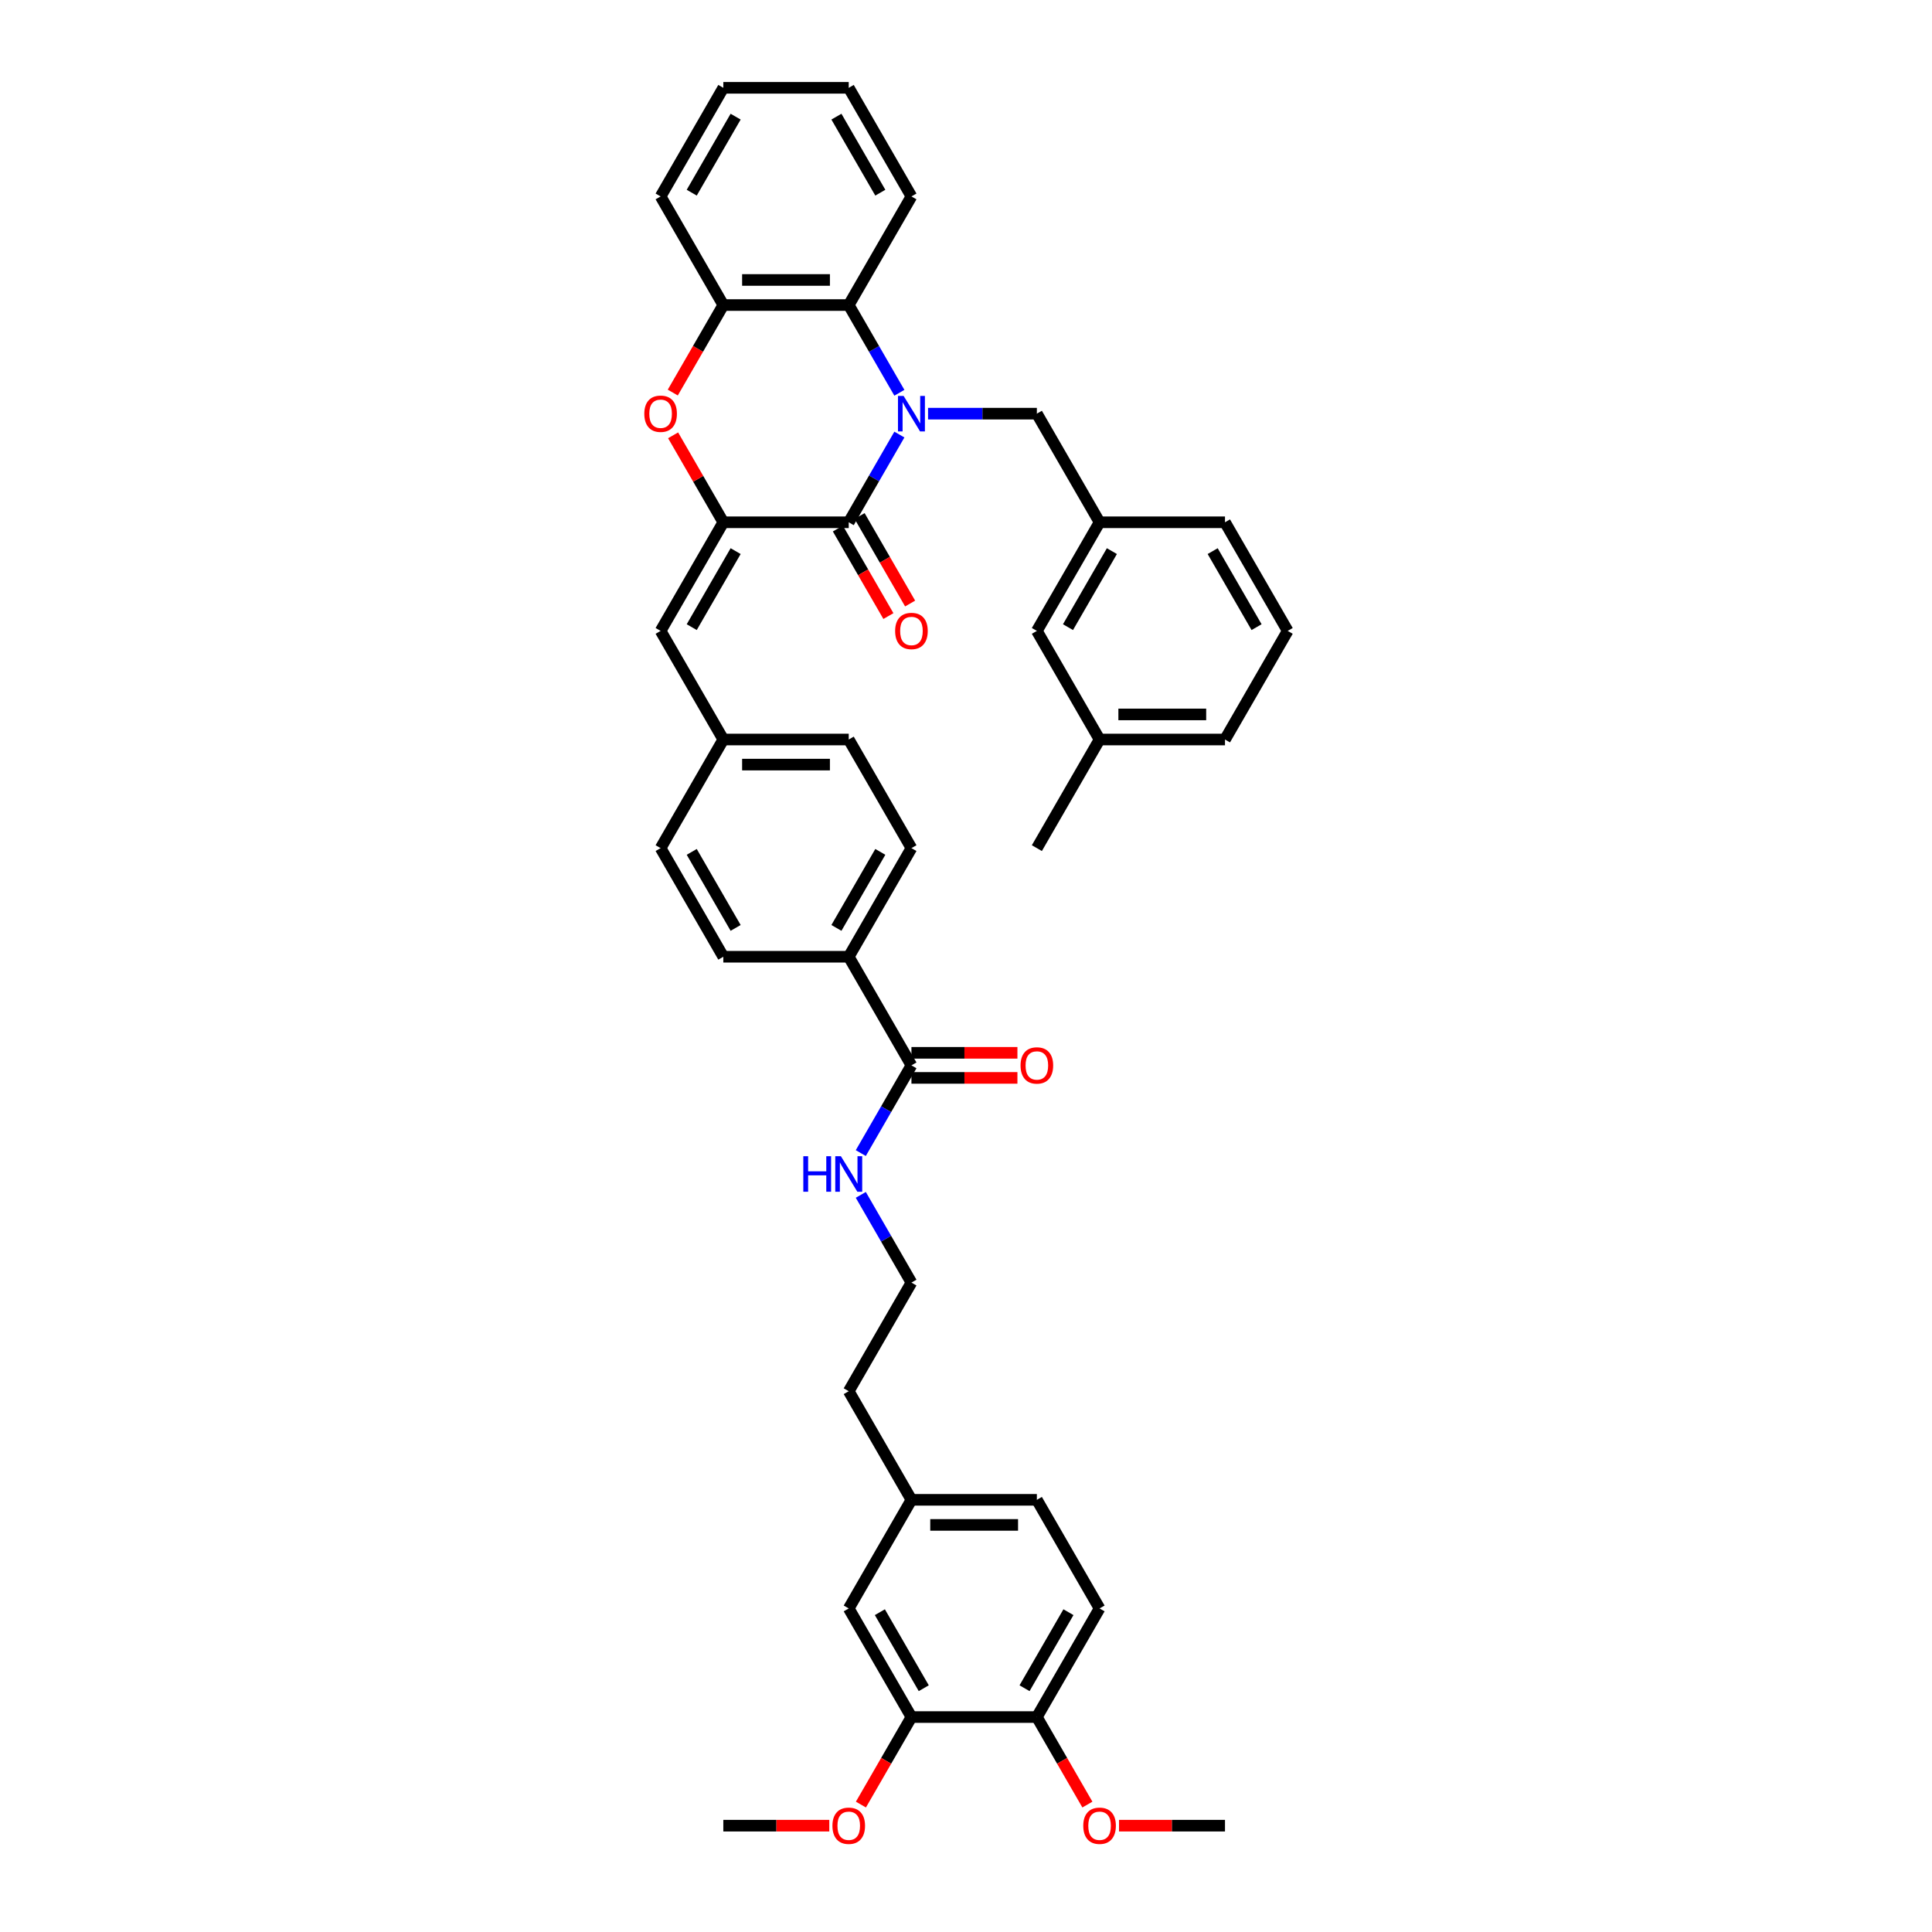 <?xml version='1.0' encoding='iso-8859-1'?>
<svg version='1.1' baseProfile='full'
              xmlns='http://www.w3.org/2000/svg'
                      xmlns:rdkit='http://www.rdkit.org/xml'
                      xmlns:xlink='http://www.w3.org/1999/xlink'
                  xml:space='preserve'
width='1000px' height='1000px' viewBox='0 0 1000 1000'>
<!-- END OF HEADER -->
<rect style='opacity:1.0;fill:#FFFFFF;stroke:none' width='1000' height='1000' x='0' y='0'> </rect>
<path class='bond-0' d='M 465.517,224.928 L 452.41,247.63' style='fill:none;fill-rule:evenodd;stroke:#0000FF;stroke-width:6px;stroke-linecap:butt;stroke-linejoin:miter;stroke-opacity:1' />
<path class='bond-0' d='M 452.41,247.63 L 439.303,270.332' style='fill:none;fill-rule:evenodd;stroke:#000000;stroke-width:6px;stroke-linecap:butt;stroke-linejoin:miter;stroke-opacity:1' />
<path class='bond-3' d='M 465.517,203.297 L 452.41,180.595' style='fill:none;fill-rule:evenodd;stroke:#0000FF;stroke-width:6px;stroke-linecap:butt;stroke-linejoin:miter;stroke-opacity:1' />
<path class='bond-3' d='M 452.41,180.595 L 439.303,157.893' style='fill:none;fill-rule:evenodd;stroke:#000000;stroke-width:6px;stroke-linecap:butt;stroke-linejoin:miter;stroke-opacity:1' />
<path class='bond-7' d='M 480.356,214.113 L 508.517,214.113' style='fill:none;fill-rule:evenodd;stroke:#0000FF;stroke-width:6px;stroke-linecap:butt;stroke-linejoin:miter;stroke-opacity:1' />
<path class='bond-7' d='M 508.517,214.113 L 536.678,214.113' style='fill:none;fill-rule:evenodd;stroke:#000000;stroke-width:6px;stroke-linecap:butt;stroke-linejoin:miter;stroke-opacity:1' />
<path class='bond-1' d='M 439.303,270.332 L 374.387,270.332' style='fill:none;fill-rule:evenodd;stroke:#000000;stroke-width:6px;stroke-linecap:butt;stroke-linejoin:miter;stroke-opacity:1' />
<path class='bond-9' d='M 433.681,273.578 L 446.758,296.228' style='fill:none;fill-rule:evenodd;stroke:#000000;stroke-width:6px;stroke-linecap:butt;stroke-linejoin:miter;stroke-opacity:1' />
<path class='bond-9' d='M 446.758,296.228 L 459.835,318.878' style='fill:none;fill-rule:evenodd;stroke:#FF0000;stroke-width:6px;stroke-linecap:butt;stroke-linejoin:miter;stroke-opacity:1' />
<path class='bond-9' d='M 444.925,267.086 L 458.002,289.736' style='fill:none;fill-rule:evenodd;stroke:#000000;stroke-width:6px;stroke-linecap:butt;stroke-linejoin:miter;stroke-opacity:1' />
<path class='bond-9' d='M 458.002,289.736 L 471.079,312.386' style='fill:none;fill-rule:evenodd;stroke:#FF0000;stroke-width:6px;stroke-linecap:butt;stroke-linejoin:miter;stroke-opacity:1' />
<path class='bond-5' d='M 374.387,270.332 L 341.928,326.551' style='fill:none;fill-rule:evenodd;stroke:#000000;stroke-width:6px;stroke-linecap:butt;stroke-linejoin:miter;stroke-opacity:1' />
<path class='bond-5' d='M 380.762,285.256 L 358.041,324.61' style='fill:none;fill-rule:evenodd;stroke:#000000;stroke-width:6px;stroke-linecap:butt;stroke-linejoin:miter;stroke-opacity:1' />
<path class='bond-40' d='M 374.387,270.332 L 361.392,247.824' style='fill:none;fill-rule:evenodd;stroke:#000000;stroke-width:6px;stroke-linecap:butt;stroke-linejoin:miter;stroke-opacity:1' />
<path class='bond-40' d='M 361.392,247.824 L 348.397,225.317' style='fill:none;fill-rule:evenodd;stroke:#FF0000;stroke-width:6px;stroke-linecap:butt;stroke-linejoin:miter;stroke-opacity:1' />
<path class='bond-2' d='M 348.232,203.194 L 361.31,180.543' style='fill:none;fill-rule:evenodd;stroke:#FF0000;stroke-width:6px;stroke-linecap:butt;stroke-linejoin:miter;stroke-opacity:1' />
<path class='bond-2' d='M 361.31,180.543 L 374.387,157.893' style='fill:none;fill-rule:evenodd;stroke:#000000;stroke-width:6px;stroke-linecap:butt;stroke-linejoin:miter;stroke-opacity:1' />
<path class='bond-4' d='M 439.303,157.893 L 374.387,157.893' style='fill:none;fill-rule:evenodd;stroke:#000000;stroke-width:6px;stroke-linecap:butt;stroke-linejoin:miter;stroke-opacity:1' />
<path class='bond-4' d='M 429.566,144.91 L 384.124,144.91' style='fill:none;fill-rule:evenodd;stroke:#000000;stroke-width:6px;stroke-linecap:butt;stroke-linejoin:miter;stroke-opacity:1' />
<path class='bond-29' d='M 439.303,157.893 L 471.761,101.674' style='fill:none;fill-rule:evenodd;stroke:#000000;stroke-width:6px;stroke-linecap:butt;stroke-linejoin:miter;stroke-opacity:1' />
<path class='bond-30' d='M 374.387,157.893 L 341.928,101.674' style='fill:none;fill-rule:evenodd;stroke:#000000;stroke-width:6px;stroke-linecap:butt;stroke-linejoin:miter;stroke-opacity:1' />
<path class='bond-16' d='M 341.928,326.551 L 374.387,382.771' style='fill:none;fill-rule:evenodd;stroke:#000000;stroke-width:6px;stroke-linecap:butt;stroke-linejoin:miter;stroke-opacity:1' />
<path class='bond-6' d='M 471.761,551.428 L 439.303,495.209' style='fill:none;fill-rule:evenodd;stroke:#000000;stroke-width:6px;stroke-linecap:butt;stroke-linejoin:miter;stroke-opacity:1' />
<path class='bond-13' d='M 471.761,557.92 L 499.189,557.92' style='fill:none;fill-rule:evenodd;stroke:#000000;stroke-width:6px;stroke-linecap:butt;stroke-linejoin:miter;stroke-opacity:1' />
<path class='bond-13' d='M 499.189,557.92 L 526.616,557.92' style='fill:none;fill-rule:evenodd;stroke:#FF0000;stroke-width:6px;stroke-linecap:butt;stroke-linejoin:miter;stroke-opacity:1' />
<path class='bond-13' d='M 471.761,544.937 L 499.189,544.937' style='fill:none;fill-rule:evenodd;stroke:#000000;stroke-width:6px;stroke-linecap:butt;stroke-linejoin:miter;stroke-opacity:1' />
<path class='bond-13' d='M 499.189,544.937 L 526.616,544.937' style='fill:none;fill-rule:evenodd;stroke:#FF0000;stroke-width:6px;stroke-linecap:butt;stroke-linejoin:miter;stroke-opacity:1' />
<path class='bond-15' d='M 471.761,551.428 L 458.654,574.131' style='fill:none;fill-rule:evenodd;stroke:#000000;stroke-width:6px;stroke-linecap:butt;stroke-linejoin:miter;stroke-opacity:1' />
<path class='bond-15' d='M 458.654,574.131 L 445.547,596.833' style='fill:none;fill-rule:evenodd;stroke:#0000FF;stroke-width:6px;stroke-linecap:butt;stroke-linejoin:miter;stroke-opacity:1' />
<path class='bond-14' d='M 536.678,214.113 L 569.136,270.332' style='fill:none;fill-rule:evenodd;stroke:#000000;stroke-width:6px;stroke-linecap:butt;stroke-linejoin:miter;stroke-opacity:1' />
<path class='bond-8' d='M 471.761,888.744 L 439.303,832.525' style='fill:none;fill-rule:evenodd;stroke:#000000;stroke-width:6px;stroke-linecap:butt;stroke-linejoin:miter;stroke-opacity:1' />
<path class='bond-8' d='M 478.136,873.82 L 455.416,834.466' style='fill:none;fill-rule:evenodd;stroke:#000000;stroke-width:6px;stroke-linecap:butt;stroke-linejoin:miter;stroke-opacity:1' />
<path class='bond-25' d='M 471.761,888.744 L 458.684,911.395' style='fill:none;fill-rule:evenodd;stroke:#000000;stroke-width:6px;stroke-linecap:butt;stroke-linejoin:miter;stroke-opacity:1' />
<path class='bond-25' d='M 458.684,911.395 L 445.607,934.045' style='fill:none;fill-rule:evenodd;stroke:#FF0000;stroke-width:6px;stroke-linecap:butt;stroke-linejoin:miter;stroke-opacity:1' />
<path class='bond-44' d='M 471.761,888.744 L 536.678,888.744' style='fill:none;fill-rule:evenodd;stroke:#000000;stroke-width:6px;stroke-linecap:butt;stroke-linejoin:miter;stroke-opacity:1' />
<path class='bond-10' d='M 439.303,495.209 L 471.761,438.99' style='fill:none;fill-rule:evenodd;stroke:#000000;stroke-width:6px;stroke-linecap:butt;stroke-linejoin:miter;stroke-opacity:1' />
<path class='bond-10' d='M 432.928,480.285 L 455.649,440.931' style='fill:none;fill-rule:evenodd;stroke:#000000;stroke-width:6px;stroke-linecap:butt;stroke-linejoin:miter;stroke-opacity:1' />
<path class='bond-43' d='M 439.303,495.209 L 374.387,495.209' style='fill:none;fill-rule:evenodd;stroke:#000000;stroke-width:6px;stroke-linecap:butt;stroke-linejoin:miter;stroke-opacity:1' />
<path class='bond-11' d='M 536.678,888.744 L 569.136,832.525' style='fill:none;fill-rule:evenodd;stroke:#000000;stroke-width:6px;stroke-linecap:butt;stroke-linejoin:miter;stroke-opacity:1' />
<path class='bond-11' d='M 530.303,873.82 L 553.023,834.466' style='fill:none;fill-rule:evenodd;stroke:#000000;stroke-width:6px;stroke-linecap:butt;stroke-linejoin:miter;stroke-opacity:1' />
<path class='bond-27' d='M 536.678,888.744 L 549.755,911.395' style='fill:none;fill-rule:evenodd;stroke:#000000;stroke-width:6px;stroke-linecap:butt;stroke-linejoin:miter;stroke-opacity:1' />
<path class='bond-27' d='M 549.755,911.395 L 562.832,934.045' style='fill:none;fill-rule:evenodd;stroke:#FF0000;stroke-width:6px;stroke-linecap:butt;stroke-linejoin:miter;stroke-opacity:1' />
<path class='bond-12' d='M 439.303,832.525 L 471.761,776.306' style='fill:none;fill-rule:evenodd;stroke:#000000;stroke-width:6px;stroke-linecap:butt;stroke-linejoin:miter;stroke-opacity:1' />
<path class='bond-20' d='M 569.136,270.332 L 536.678,326.551' style='fill:none;fill-rule:evenodd;stroke:#000000;stroke-width:6px;stroke-linecap:butt;stroke-linejoin:miter;stroke-opacity:1' />
<path class='bond-20' d='M 575.511,285.256 L 552.79,324.61' style='fill:none;fill-rule:evenodd;stroke:#000000;stroke-width:6px;stroke-linecap:butt;stroke-linejoin:miter;stroke-opacity:1' />
<path class='bond-32' d='M 569.136,270.332 L 634.053,270.332' style='fill:none;fill-rule:evenodd;stroke:#000000;stroke-width:6px;stroke-linecap:butt;stroke-linejoin:miter;stroke-opacity:1' />
<path class='bond-28' d='M 445.547,618.463 L 458.654,641.165' style='fill:none;fill-rule:evenodd;stroke:#0000FF;stroke-width:6px;stroke-linecap:butt;stroke-linejoin:miter;stroke-opacity:1' />
<path class='bond-28' d='M 458.654,641.165 L 471.761,663.867' style='fill:none;fill-rule:evenodd;stroke:#000000;stroke-width:6px;stroke-linecap:butt;stroke-linejoin:miter;stroke-opacity:1' />
<path class='bond-22' d='M 374.387,382.771 L 341.928,438.99' style='fill:none;fill-rule:evenodd;stroke:#000000;stroke-width:6px;stroke-linecap:butt;stroke-linejoin:miter;stroke-opacity:1' />
<path class='bond-23' d='M 374.387,382.771 L 439.303,382.771' style='fill:none;fill-rule:evenodd;stroke:#000000;stroke-width:6px;stroke-linecap:butt;stroke-linejoin:miter;stroke-opacity:1' />
<path class='bond-23' d='M 384.124,395.754 L 429.566,395.754' style='fill:none;fill-rule:evenodd;stroke:#000000;stroke-width:6px;stroke-linecap:butt;stroke-linejoin:miter;stroke-opacity:1' />
<path class='bond-17' d='M 471.761,438.99 L 439.303,382.771' style='fill:none;fill-rule:evenodd;stroke:#000000;stroke-width:6px;stroke-linecap:butt;stroke-linejoin:miter;stroke-opacity:1' />
<path class='bond-18' d='M 374.387,495.209 L 341.928,438.99' style='fill:none;fill-rule:evenodd;stroke:#000000;stroke-width:6px;stroke-linecap:butt;stroke-linejoin:miter;stroke-opacity:1' />
<path class='bond-18' d='M 380.762,480.285 L 358.041,440.931' style='fill:none;fill-rule:evenodd;stroke:#000000;stroke-width:6px;stroke-linecap:butt;stroke-linejoin:miter;stroke-opacity:1' />
<path class='bond-19' d='M 569.136,832.525 L 536.678,776.306' style='fill:none;fill-rule:evenodd;stroke:#000000;stroke-width:6px;stroke-linecap:butt;stroke-linejoin:miter;stroke-opacity:1' />
<path class='bond-26' d='M 536.678,326.551 L 569.136,382.771' style='fill:none;fill-rule:evenodd;stroke:#000000;stroke-width:6px;stroke-linecap:butt;stroke-linejoin:miter;stroke-opacity:1' />
<path class='bond-21' d='M 471.761,776.306 L 439.303,720.086' style='fill:none;fill-rule:evenodd;stroke:#000000;stroke-width:6px;stroke-linecap:butt;stroke-linejoin:miter;stroke-opacity:1' />
<path class='bond-24' d='M 471.761,776.306 L 536.678,776.306' style='fill:none;fill-rule:evenodd;stroke:#000000;stroke-width:6px;stroke-linecap:butt;stroke-linejoin:miter;stroke-opacity:1' />
<path class='bond-24' d='M 481.499,789.289 L 526.94,789.289' style='fill:none;fill-rule:evenodd;stroke:#000000;stroke-width:6px;stroke-linecap:butt;stroke-linejoin:miter;stroke-opacity:1' />
<path class='bond-36' d='M 429.241,944.964 L 401.814,944.964' style='fill:none;fill-rule:evenodd;stroke:#FF0000;stroke-width:6px;stroke-linecap:butt;stroke-linejoin:miter;stroke-opacity:1' />
<path class='bond-36' d='M 401.814,944.964 L 374.387,944.964' style='fill:none;fill-rule:evenodd;stroke:#000000;stroke-width:6px;stroke-linecap:butt;stroke-linejoin:miter;stroke-opacity:1' />
<path class='bond-35' d='M 569.136,382.771 L 536.678,438.99' style='fill:none;fill-rule:evenodd;stroke:#000000;stroke-width:6px;stroke-linecap:butt;stroke-linejoin:miter;stroke-opacity:1' />
<path class='bond-42' d='M 569.136,382.771 L 634.053,382.771' style='fill:none;fill-rule:evenodd;stroke:#000000;stroke-width:6px;stroke-linecap:butt;stroke-linejoin:miter;stroke-opacity:1' />
<path class='bond-42' d='M 578.874,369.787 L 624.315,369.787' style='fill:none;fill-rule:evenodd;stroke:#000000;stroke-width:6px;stroke-linecap:butt;stroke-linejoin:miter;stroke-opacity:1' />
<path class='bond-37' d='M 579.198,944.964 L 606.625,944.964' style='fill:none;fill-rule:evenodd;stroke:#FF0000;stroke-width:6px;stroke-linecap:butt;stroke-linejoin:miter;stroke-opacity:1' />
<path class='bond-37' d='M 606.625,944.964 L 634.053,944.964' style='fill:none;fill-rule:evenodd;stroke:#000000;stroke-width:6px;stroke-linecap:butt;stroke-linejoin:miter;stroke-opacity:1' />
<path class='bond-33' d='M 471.761,663.867 L 439.303,720.086' style='fill:none;fill-rule:evenodd;stroke:#000000;stroke-width:6px;stroke-linecap:butt;stroke-linejoin:miter;stroke-opacity:1' />
<path class='bond-38' d='M 471.761,101.674 L 439.303,45.455' style='fill:none;fill-rule:evenodd;stroke:#000000;stroke-width:6px;stroke-linecap:butt;stroke-linejoin:miter;stroke-opacity:1' />
<path class='bond-38' d='M 455.649,99.733 L 432.928,60.379' style='fill:none;fill-rule:evenodd;stroke:#000000;stroke-width:6px;stroke-linecap:butt;stroke-linejoin:miter;stroke-opacity:1' />
<path class='bond-41' d='M 341.928,101.674 L 374.387,45.455' style='fill:none;fill-rule:evenodd;stroke:#000000;stroke-width:6px;stroke-linecap:butt;stroke-linejoin:miter;stroke-opacity:1' />
<path class='bond-41' d='M 358.041,99.733 L 380.762,60.379' style='fill:none;fill-rule:evenodd;stroke:#000000;stroke-width:6px;stroke-linecap:butt;stroke-linejoin:miter;stroke-opacity:1' />
<path class='bond-31' d='M 666.511,326.551 L 634.053,270.332' style='fill:none;fill-rule:evenodd;stroke:#000000;stroke-width:6px;stroke-linecap:butt;stroke-linejoin:miter;stroke-opacity:1' />
<path class='bond-31' d='M 650.398,324.61 L 627.677,285.256' style='fill:none;fill-rule:evenodd;stroke:#000000;stroke-width:6px;stroke-linecap:butt;stroke-linejoin:miter;stroke-opacity:1' />
<path class='bond-34' d='M 666.511,326.551 L 634.053,382.771' style='fill:none;fill-rule:evenodd;stroke:#000000;stroke-width:6px;stroke-linecap:butt;stroke-linejoin:miter;stroke-opacity:1' />
<path class='bond-39' d='M 439.303,45.455 L 374.387,45.455' style='fill:none;fill-rule:evenodd;stroke:#000000;stroke-width:6px;stroke-linecap:butt;stroke-linejoin:miter;stroke-opacity:1' />
<path  class='atom-0' d='M 467.698 204.92
L 473.722 214.658
Q 474.319 215.619, 475.28 217.358
Q 476.241 219.098, 476.292 219.202
L 476.292 204.92
L 478.733 204.92
L 478.733 223.305
L 476.215 223.305
L 469.749 212.658
Q 468.996 211.412, 468.191 209.984
Q 467.412 208.556, 467.178 208.114
L 467.178 223.305
L 464.789 223.305
L 464.789 204.92
L 467.698 204.92
' fill='#0000FF'/>
<path  class='atom-3' d='M 333.489 214.164
Q 333.489 209.75, 335.67 207.283
Q 337.852 204.816, 341.928 204.816
Q 346.005 204.816, 348.186 207.283
Q 350.367 209.75, 350.367 214.164
Q 350.367 218.631, 348.16 221.175
Q 345.953 223.694, 341.928 223.694
Q 337.878 223.694, 335.67 221.175
Q 333.489 218.657, 333.489 214.164
M 341.928 221.617
Q 344.733 221.617, 346.239 219.747
Q 347.771 217.852, 347.771 214.164
Q 347.771 210.555, 346.239 208.737
Q 344.733 206.894, 341.928 206.894
Q 339.124 206.894, 337.592 208.711
Q 336.086 210.529, 336.086 214.164
Q 336.086 217.878, 337.592 219.747
Q 339.124 221.617, 341.928 221.617
' fill='#FF0000'/>
<path  class='atom-10' d='M 463.322 326.603
Q 463.322 322.189, 465.503 319.722
Q 467.685 317.255, 471.761 317.255
Q 475.838 317.255, 478.019 319.722
Q 480.2 322.189, 480.2 326.603
Q 480.2 331.069, 477.993 333.614
Q 475.786 336.133, 471.761 336.133
Q 467.711 336.133, 465.503 333.614
Q 463.322 331.095, 463.322 326.603
M 471.761 334.056
Q 474.566 334.056, 476.072 332.186
Q 477.604 330.29, 477.604 326.603
Q 477.604 322.994, 476.072 321.176
Q 474.566 319.332, 471.761 319.332
Q 468.957 319.332, 467.425 321.15
Q 465.919 322.968, 465.919 326.603
Q 465.919 330.316, 467.425 332.186
Q 468.957 334.056, 471.761 334.056
' fill='#FF0000'/>
<path  class='atom-14' d='M 528.239 551.48
Q 528.239 547.066, 530.42 544.599
Q 532.601 542.132, 536.678 542.132
Q 540.755 542.132, 542.936 544.599
Q 545.117 547.066, 545.117 551.48
Q 545.117 555.947, 542.91 558.491
Q 540.703 561.01, 536.678 561.01
Q 532.627 561.01, 530.42 558.491
Q 528.239 555.973, 528.239 551.48
M 536.678 558.933
Q 539.482 558.933, 540.988 557.063
Q 542.52 555.168, 542.52 551.48
Q 542.52 547.871, 540.988 546.053
Q 539.482 544.21, 536.678 544.21
Q 533.873 544.21, 532.341 546.027
Q 530.835 547.845, 530.835 551.48
Q 530.835 555.194, 532.341 557.063
Q 533.873 558.933, 536.678 558.933
' fill='#FF0000'/>
<path  class='atom-16' d='M 415.79 598.456
L 418.283 598.456
L 418.283 606.272
L 427.683 606.272
L 427.683 598.456
L 430.176 598.456
L 430.176 616.84
L 427.683 616.84
L 427.683 608.349
L 418.283 608.349
L 418.283 616.84
L 415.79 616.84
L 415.79 598.456
' fill='#0000FF'/>
<path  class='atom-16' d='M 435.239 598.456
L 441.264 608.193
Q 441.861 609.154, 442.822 610.894
Q 443.782 612.633, 443.834 612.737
L 443.834 598.456
L 446.275 598.456
L 446.275 616.84
L 443.756 616.84
L 437.291 606.194
Q 436.538 604.947, 435.733 603.519
Q 434.954 602.091, 434.72 601.65
L 434.72 616.84
L 432.331 616.84
L 432.331 598.456
L 435.239 598.456
' fill='#0000FF'/>
<path  class='atom-26' d='M 430.864 945.016
Q 430.864 940.601, 433.045 938.135
Q 435.226 935.668, 439.303 935.668
Q 443.38 935.668, 445.561 938.135
Q 447.742 940.601, 447.742 945.016
Q 447.742 949.482, 445.535 952.027
Q 443.328 954.545, 439.303 954.545
Q 435.252 954.545, 433.045 952.027
Q 430.864 949.508, 430.864 945.016
M 439.303 952.468
Q 442.107 952.468, 443.614 950.599
Q 445.146 948.703, 445.146 945.016
Q 445.146 941.406, 443.614 939.589
Q 442.107 937.745, 439.303 937.745
Q 436.499 937.745, 434.967 939.563
Q 433.461 941.38, 433.461 945.016
Q 433.461 948.729, 434.967 950.599
Q 436.499 952.468, 439.303 952.468
' fill='#FF0000'/>
<path  class='atom-28' d='M 560.697 945.016
Q 560.697 940.601, 562.878 938.135
Q 565.059 935.668, 569.136 935.668
Q 573.213 935.668, 575.394 938.135
Q 577.575 940.601, 577.575 945.016
Q 577.575 949.482, 575.368 952.027
Q 573.161 954.545, 569.136 954.545
Q 565.085 954.545, 562.878 952.027
Q 560.697 949.508, 560.697 945.016
M 569.136 952.468
Q 571.94 952.468, 573.447 950.599
Q 574.979 948.703, 574.979 945.016
Q 574.979 941.406, 573.447 939.589
Q 571.94 937.745, 569.136 937.745
Q 566.332 937.745, 564.8 939.563
Q 563.294 941.38, 563.294 945.016
Q 563.294 948.729, 564.8 950.599
Q 566.332 952.468, 569.136 952.468
' fill='#FF0000'/>
</svg>
